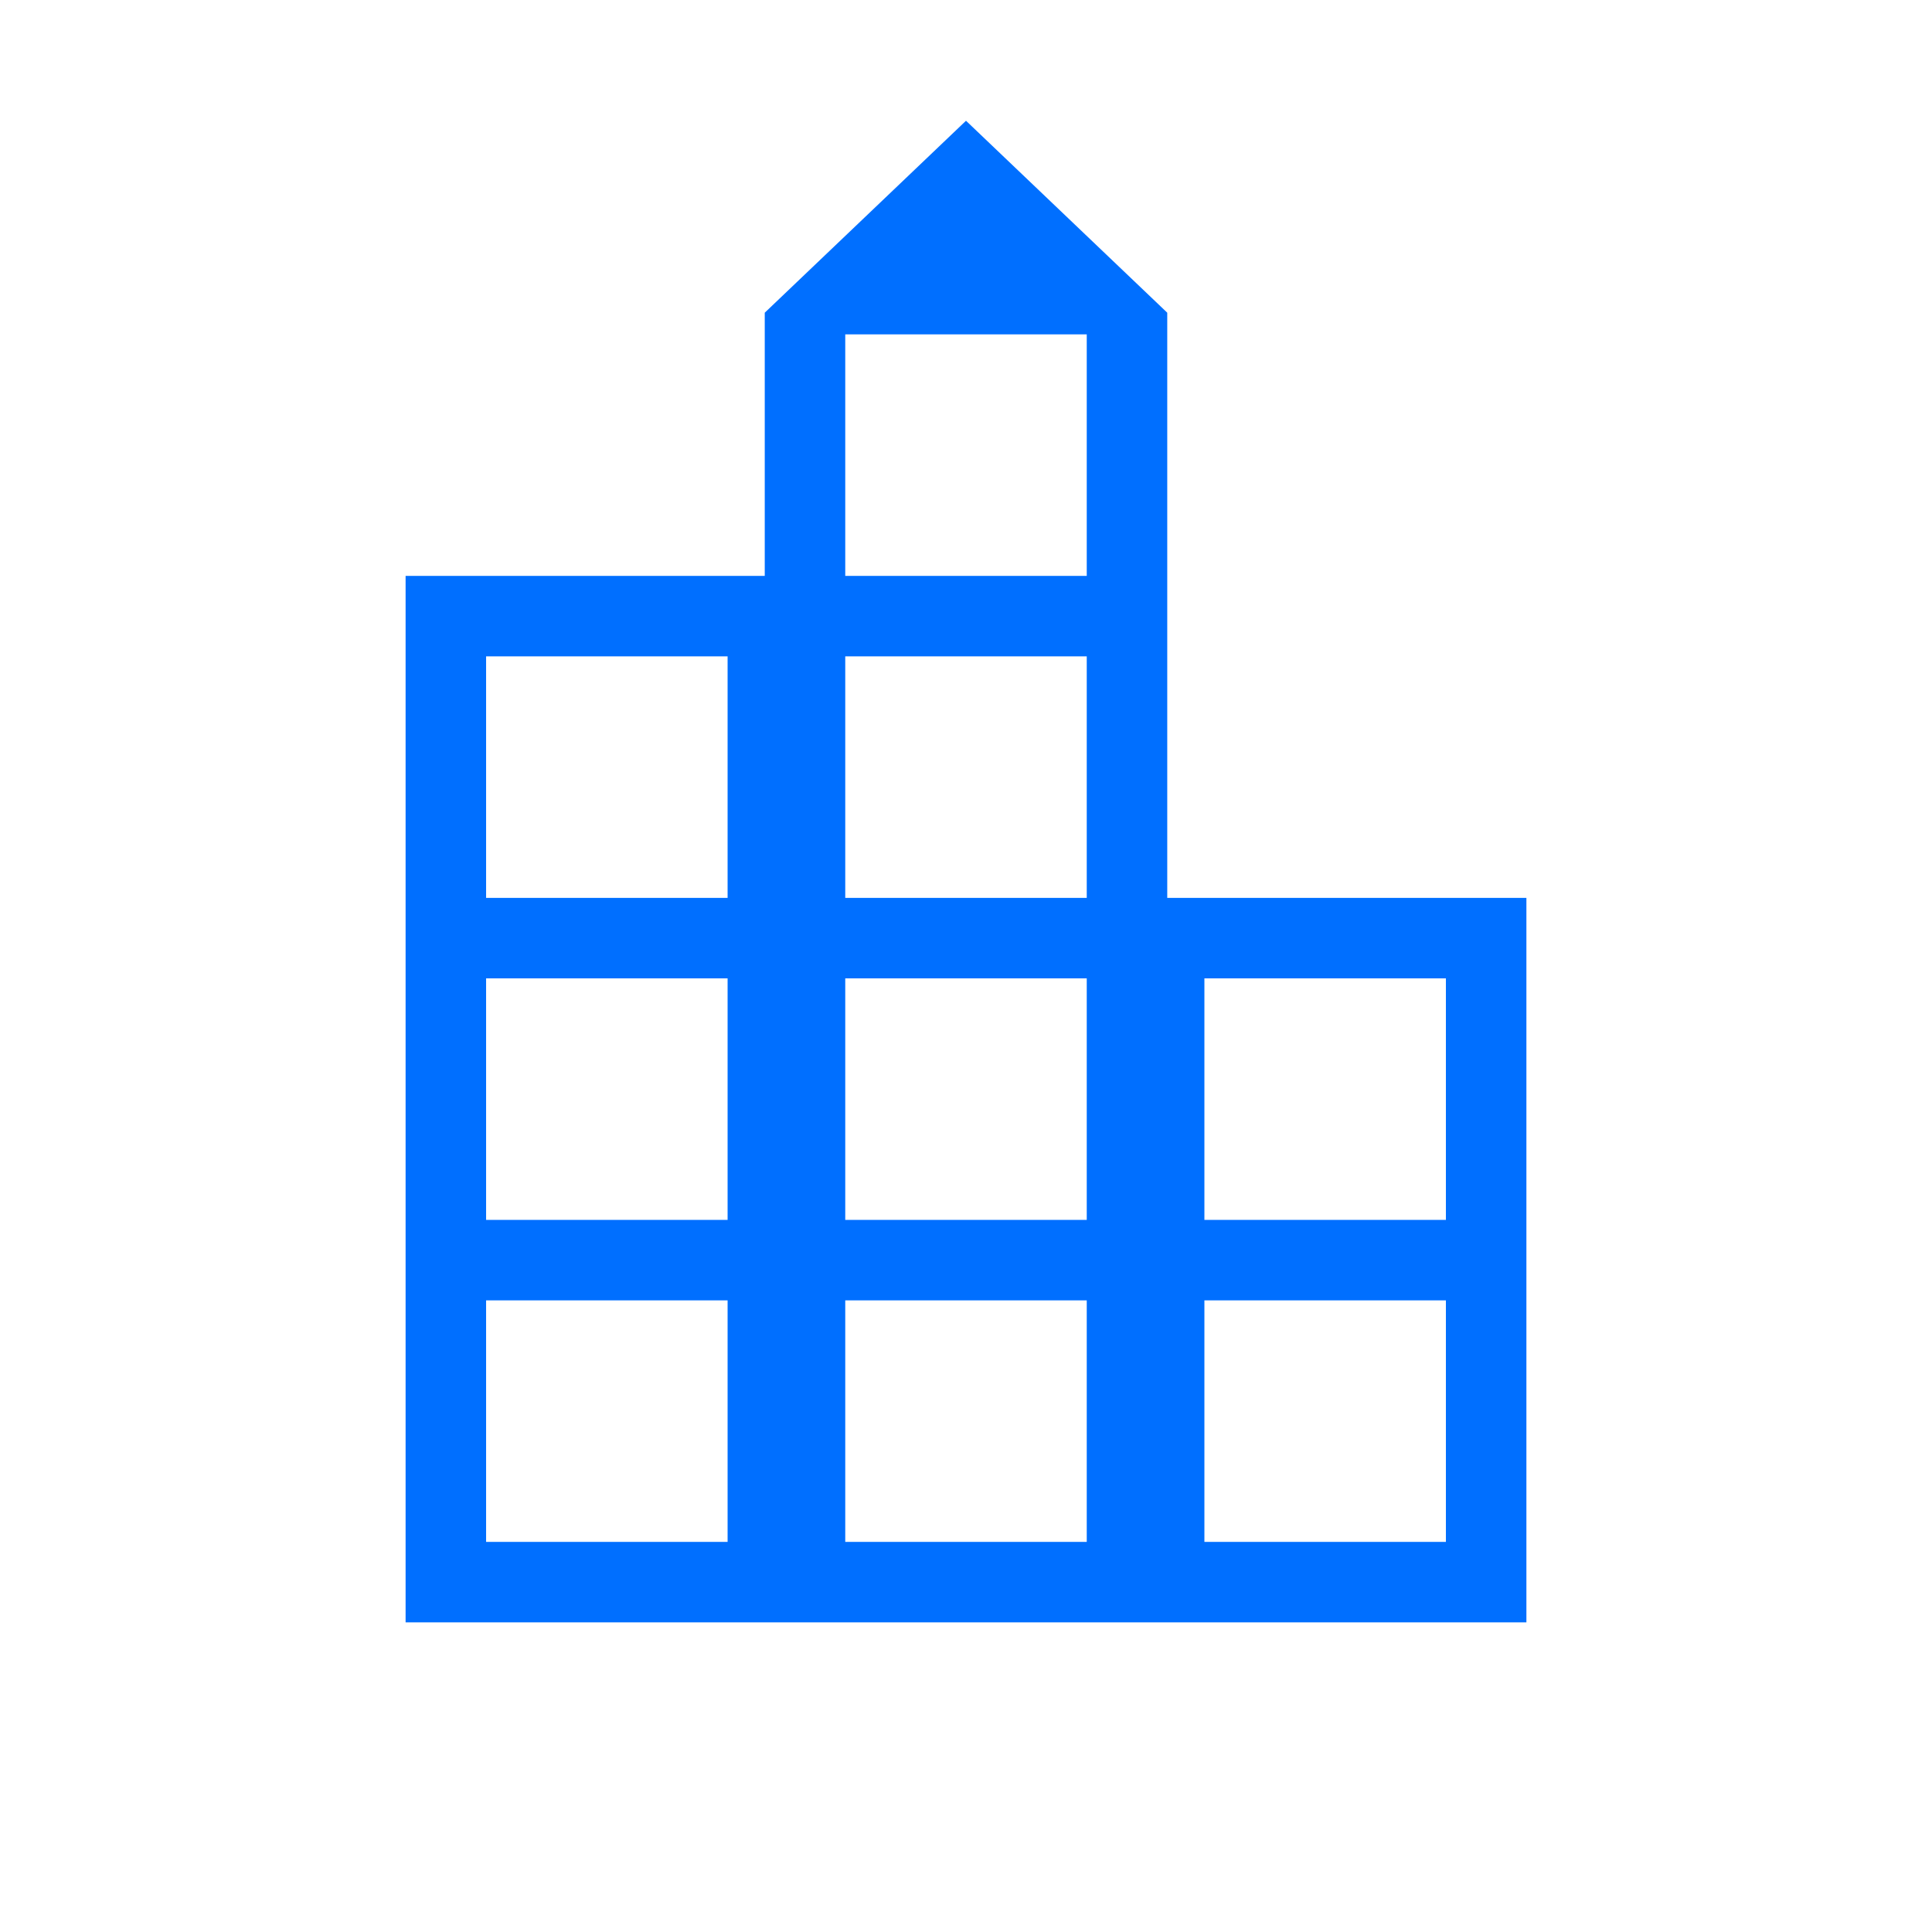 <svg xmlns="http://www.w3.org/2000/svg" width="24" height="24" fill="#006FFF" viewBox="0 -960 960 960"><path d="M201.54-153.85v-520H380v-130.77L480-900l100 95.38v290.77h178.46v360H201.54zm40-40h120v-120h-120v120zm0-160h120v-120h-120v120zm0-160h120v-120h-120v120zm178.46 320h120v-120H420v120zm0-160h120v-120H420v120zm0-160h120v-120H420v120zm0-160h120v-120H420v120zm178.46 480h120v-120h-120v120zm0-160h120v-120h-120v120z"/></svg>
